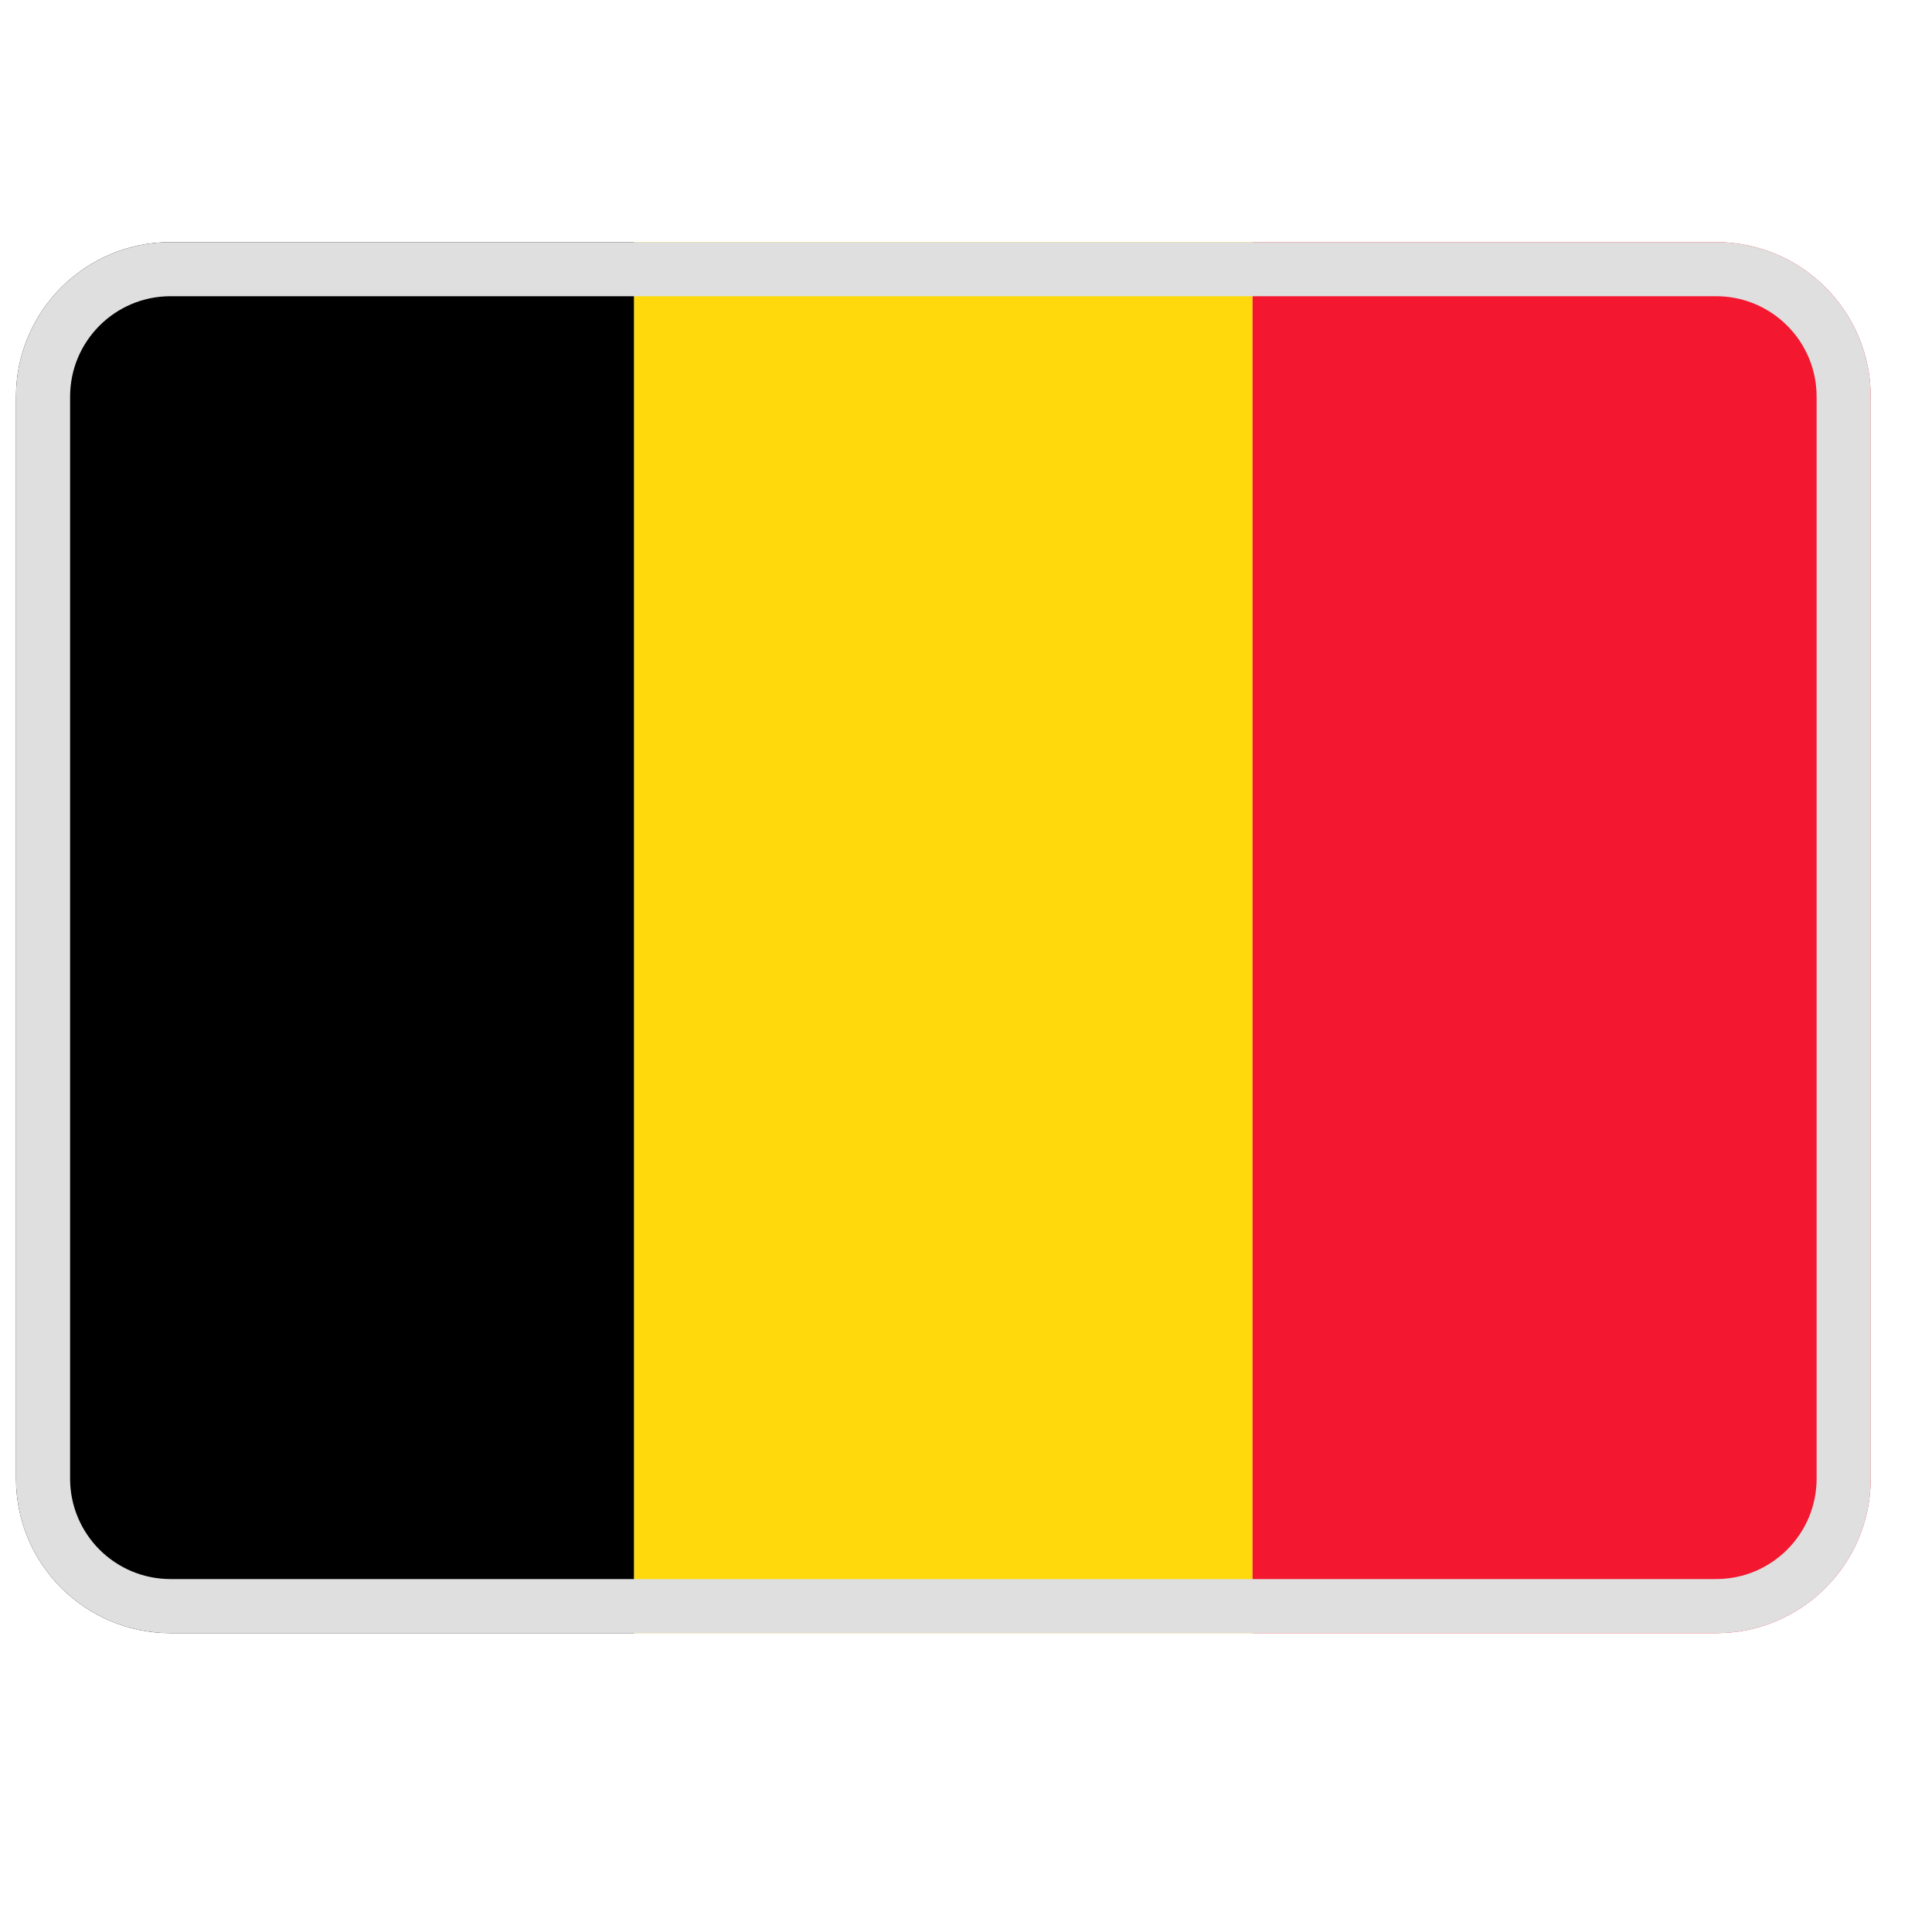 <?xml version="1.0" encoding="UTF-8"?>
<svg xmlns="http://www.w3.org/2000/svg" width="25" height="25" viewBox="0 0 25 25" fill="none">
  <g clip-path="url(#clip0_1580_12300)">
    <path fill-rule="evenodd" clip-rule="evenodd" d="M0.207 5.133C0.207 4.029 1.102 3.133 2.207 3.133H8.206V21.133H2.207C1.102 21.133 0.207 20.238 0.207 19.133V5.133Z" fill="black"></path>
    <path fill-rule="evenodd" clip-rule="evenodd" d="M8.206 3.133H16.208V21.133H8.206V3.133Z" fill="#FFD90C"></path>
    <path fill-rule="evenodd" clip-rule="evenodd" d="M16.208 3.133H22.207C23.312 3.133 24.207 4.029 24.207 5.133V19.133C24.207 20.238 23.312 21.133 22.207 21.133H16.208V3.133Z" fill="#F31830"></path>
    <path fill-rule="evenodd" clip-rule="evenodd" d="M22.207 3.833H2.207C1.489 3.833 0.907 4.415 0.907 5.133V19.133C0.907 19.851 1.489 20.433 2.207 20.433H22.207C22.925 20.433 23.507 19.851 23.507 19.133V5.133C23.507 4.415 22.925 3.833 22.207 3.833ZM2.207 3.133C1.102 3.133 0.207 4.029 0.207 5.133V19.133C0.207 20.238 1.102 21.133 2.207 21.133H22.207C23.312 21.133 24.207 20.238 24.207 19.133V5.133C24.207 4.029 23.312 3.133 22.207 3.133H2.207Z" fill="#DFDFDF"></path>
  </g>
  <defs>
    <clipPath id="clip0_1580_12300">
      <rect x="0.207" y="0.133" width="24" height="24" fill="white"></rect>
    </clipPath>
  </defs>
</svg>
